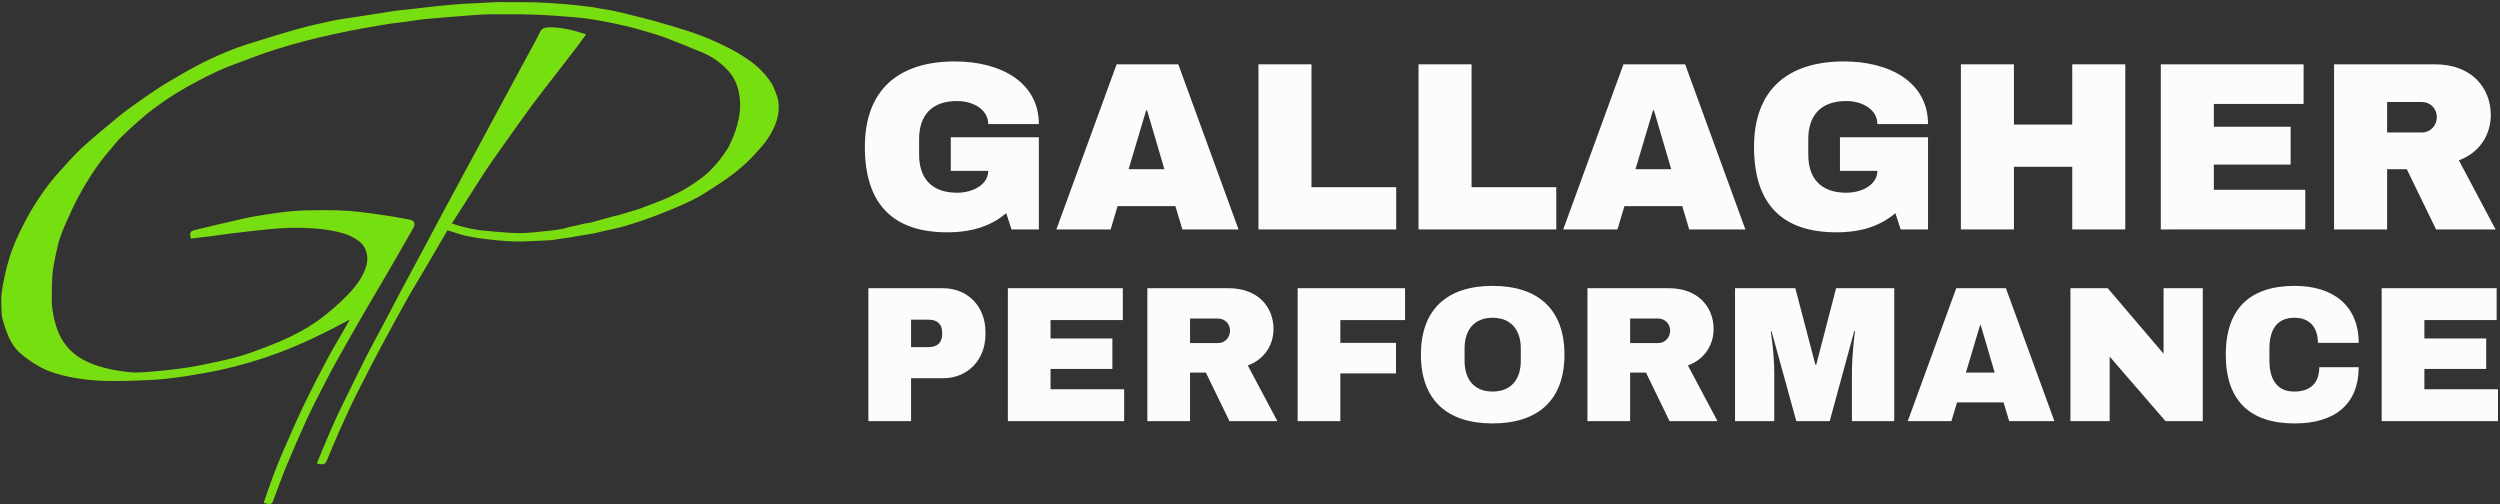 <?xml version="1.0" encoding="utf-8"?>
<!-- Generator: Adobe Illustrator 16.0.0, SVG Export Plug-In . SVG Version: 6.00 Build 0)  -->
<!DOCTYPE svg PUBLIC "-//W3C//DTD SVG 1.1//EN" "http://www.w3.org/Graphics/SVG/1.1/DTD/svg11.dtd">
<svg version="1.1" id="Layer_1" xmlns="http://www.w3.org/2000/svg" xmlns:xlink="http://www.w3.org/1999/xlink" x="0px" y="0px"
	 width="6117.611px" height="1234.24px" viewBox="290.013 137.26 6117.611 1234.24"
	 enable-background="new 290.013 137.26 6117.611 1234.24" xml:space="preserve">
<rect x="290.013" y="137.26" width="6117.611" height="1234.24" fill="#333333" stroke="none"/>
<path fill="#75E00F" stroke="#7ADD12" stroke-width="10" stroke-miterlimit="10" d="M1153.717,908.81
	c-6.66,3.753-13.262,7.615-19.99,11.237c-52.237,28.117-105.502,53.949-161.134,74.859c-46.688,17.546-94.368,31.634-142.977,42.429
	c-27.801,6.174-55.99,10.688-84.115,15.29c-18.794,3.07-37.748,5.254-56.688,7.308c-11.834,1.281-23.772,1.733-35.678,2.298
	c-17.35,0.837-34.703,1.757-52.062,2.06c-19.801,0.346-39.638,0.646-59.417-0.104c-26.936-1.027-53.748-3.922-80.187-9.374
	c-25.664-5.301-50.907-12.499-73.725-25.512c-15.587-8.889-30.637-19.258-44.251-30.926c-15.366-13.168-25.188-30.903-32.215-49.894
	c-3.574-9.664-6.899-19.455-9.58-29.397c-1.714-6.353-2.682-13.06-2.859-19.637c-0.409-15.048-1.71-30.314,0.255-45.106
	c2.865-21.561,7.477-42.985,12.804-64.104c7.379-29.242,18.288-57.372,31.612-84.418c9.505-19.302,19.351-38.528,30.537-56.875
	c18.444-30.233,38.826-59.232,62.679-85.54c18.479-20.38,36.44-41.399,56.532-60.095c26.175-24.352,54.16-46.755,81.505-69.837
	c9.076-7.661,18.416-15.041,27.92-22.172c9.762-7.323,19.86-14.206,29.828-21.248c9.854-6.966,19.592-14.107,29.639-20.788
	c14.247-9.471,28.408-19.136,43.181-27.732c27.578-16.055,54.982-32.574,83.533-46.743c35.337-17.532,71.672-33.164,109.412-45.005
	c39.597-12.422,79.211-24.849,119.155-36.057c28.614-8.029,57.655-14.687,86.754-20.771c21.345-4.461,43.086-7.008,64.653-10.398
	c28.288-4.445,56.562-8.999,84.878-13.254c10.358-1.56,20.824-2.387,31.24-3.579c24.965-2.859,49.907-5.925,74.898-8.534
	c19.609-2.05,39.261-3.711,58.921-5.195c13.562-1.025,27.173-1.435,40.761-2.146c17.107-0.894,34.206-2.024,51.322-2.627
	c8.68-0.304,17.394,0.46,26.094,0.493c20.193,0.097,40.407-0.493,60.58,0.189c24.141,0.818,48.281,2.223,72.354,4.204
	c22.825,1.881,45.587,4.63,68.324,7.413c9.355,1.147,18.521,3.824,27.876,5.039c29.589,3.829,58.127,12.396,87.008,19.305
	c26.354,6.304,52.438,13.835,78.407,21.602c24.446,7.312,48.963,14.67,72.753,23.808c23.152,8.897,45.793,19.351,67.954,30.517
	c16.438,8.286,32.34,17.972,47.428,28.539c21.505,15.066,40.215,33.408,54.319,55.753c4.674,7.409,7.181,16.18,10.69,24.322
	c4.474,10.368,6.19,21.403,6.023,32.473c-0.202,13.439-3.311,26.456-8.168,39.11c-6.14,15.973-15.007,30.335-25.283,43.795
	c-6.995,9.162-15.027,17.542-22.717,26.164c-28.518,31.976-62.465,57.354-98.417,80.182c-17.399,11.047-34.587,22.762-53.06,31.722
	c-27.093,13.146-54.949,24.858-83.039,35.741c-26.268,10.18-53.043,19.207-80.009,27.362c-19.373,5.865-39.436,9.454-59.183,14.075
	c-6.3,1.473-12.528,3.322-18.887,4.438c-20.46,3.594-40.945,7.025-61.451,10.323c-13.628,2.19-27.309,4.063-40.973,6.025
	c-1.902,0.271-3.853,0.201-5.779,0.295c-21.364,1.042-42.719,2.434-64.096,2.993c-13.438,0.354-26.938-0.071-40.35-0.994
	c-17.432-1.197-34.857-2.838-52.193-5.049c-15.237-1.938-30.479-4.312-45.466-7.638c-12.425-2.749-24.51-7.069-36.694-10.854
	c-13.644-4.233-11.538-4.812-18.32,6.729c-19.03,32.375-37.847,64.878-56.862,97.269c-11.191,19.066-23.042,37.771-33.833,57.066
	c-21.674,38.758-43.19,77.609-64.094,116.791c-21.809,40.883-43.295,81.956-64.01,123.407
	c-14.817,29.655-28.443,59.919-42.003,90.184c-10.472,23.364-20.002,47.146-29.979,70.73c-3.546,8.386-3.584,8.369-13.655,6.89
	c2.86-7.021,5.576-13.911,8.46-20.729c9.49-22.454,18.837-44.977,28.643-67.294c6.633-15.103,13.75-29.999,20.989-44.82
	c19.793-40.531,39.493-81.106,59.775-121.395c12.081-23.994,25.26-47.437,37.815-71.191c16.401-31.031,32.566-62.188,49.041-93.181
	c16.81-31.621,33.921-63.078,50.807-94.657c17.803-33.286,35.385-66.69,53.257-99.939c28.268-52.581,56.711-105.067,85.045-157.615
	c18.328-33.991,36.563-68.033,54.897-102.023c22.832-42.328,45.745-84.608,68.583-126.933c8.918-16.524,18.292-32.835,26.333-49.786
	c3.672-7.742,9.116-8.754,16.091-8.936c23.5-0.611,46.253,3.812,68.741,10.036c4.898,1.357,9.731,2.96,15.569,4.752
	c-6.538,8.905-11.974,16.588-17.697,24.053c-18.552,24.199-37.188,48.34-55.83,72.468c-14.897,19.291-30.027,38.405-44.731,57.841
	c-11.533,15.243-22.701,30.773-33.81,46.333c-26.097,36.538-52.395,72.945-77.951,109.858
	c-15.276,22.058-29.36,44.944-43.894,67.514c-16.621,25.824-33.137,51.714-49.715,77.565c-4.63,7.221-4.596,7.46,3.732,10.087
	c24.733,7.811,49.749,14.384,75.688,16.744c19.517,1.774,39.018,3.842,58.564,5.109c14.524,0.945,29.171,1.746,43.673,0.941
	c21.476-1.198,42.883-3.712,64.288-5.984c10.032-1.07,20.03-2.647,29.948-4.481c5.771-1.069,11.317-3.302,17.048-4.664
	c6.014-1.434,12.155-2.325,18.188-3.691c5.509-1.253,10.91-3.011,16.431-4.2c4.977-1.071,10.054-1.683,15.086-2.51
	c1.006-0.164,2.027-0.29,3.009-0.564c10.301-2.834,20.598-5.688,30.896-8.548c7.492-2.083,14.957-4.263,22.479-6.235
	c4.767-1.248,9.665-2.003,14.411-3.317c6.488-1.796,12.893-3.913,19.331-5.898c3.446-1.062,6.878-2.181,10.336-3.201
	c6.565-1.938,13.266-3.504,19.698-5.806c13.259-4.749,26.433-9.741,39.541-14.89c11.908-4.683,23.916-9.205,35.457-14.695
	c14.709-7,29.465-14.113,43.32-22.61c15.463-9.485,30.594-19.778,44.643-31.225c11.293-9.201,21.344-20.145,30.857-31.241
	c8.838-10.31,16.668-21.572,24.12-32.954c4.804-7.333,8.472-15.479,12.011-23.547c3.911-8.9,7.571-17.979,10.489-27.248
	c4.864-15.471,8.374-31.174,9.729-47.519c1.405-16.984,0.293-33.577-3.642-49.931c-4.613-19.155-13.371-36.486-26.793-51.047
	c-18.312-19.874-39.929-35.273-64.994-45.541c-29.478-12.072-58.899-24.305-88.646-35.687
	c-15.805-6.047-32.166-10.697-48.418-15.514c-16.254-4.811-32.553-9.609-49.067-13.392c-23.113-5.301-46.353-10.17-69.711-14.253
	c-19.087-3.34-38.354-6.013-57.661-7.619c-32.962-2.741-65.986-5.178-99.034-6.338c-34.727-1.223-69.51-1.066-104.271-0.97
	c-15.712,0.042-31.44,1.104-47.126,2.218c-24.495,1.738-48.958,3.875-73.432,5.912c-16.353,1.366-32.723,2.598-49.03,4.373
	c-11.759,1.277-23.416,3.483-35.15,5.038c-14.162,1.881-28.387,3.303-42.527,5.322c-13.134,1.876-26.203,4.183-39.275,6.48
	c-19.385,3.403-38.806,6.65-58.094,10.542c-25.334,5.111-50.651,10.365-75.793,16.331c-24.44,5.798-48.775,12.136-72.923,19.056
	c-22.763,6.52-45.395,13.604-67.766,21.358c-23.502,8.143-46.488,17.769-69.951,26.029c-31.446,11.077-61.187,25.992-90.59,41.295
	c-37.579,19.557-73.592,41.815-107.694,67.291c-27.697,20.689-52.833,44.09-77.808,67.731
	c-10.226,9.683-18.904,21.003-28.184,31.667c-15.615,17.95-30.176,36.702-43.354,56.542c-19.928,30.006-37.925,61.113-53.061,93.775
	c-10.134,21.868-20.205,43.856-28.396,66.483c-5.971,16.496-9.279,34.025-12.924,51.275c-3.057,14.497-5.92,29.176-7,43.904
	c-1.463,19.985-1.303,40.102-1.548,60.164c-0.207,17.049,2.577,33.812,6.393,50.348c4.104,17.773,10.046,35.062,19.521,50.689
	c11.376,18.764,26.292,34.289,45.193,45.975c30.126,18.625,63.469,27.16,97.93,32.634c17.341,2.753,34.716,5.122,52.296,4.077
	c16.593-0.99,33.165-2.425,49.713-4.027c16.199-1.566,32.396-3.312,48.52-5.498c15.416-2.087,30.854-4.271,46.072-7.412
	c30.483-6.282,61.087-12.254,91.137-20.253c23.479-6.249,46.437-14.729,69.182-23.383c22.568-8.59,45.007-17.757,66.736-28.252
	c29.236-14.118,57.221-30.744,82.595-51.081c18.855-15.116,37.333-30.94,54.297-48.111c17.946-18.17,34.256-38.012,44.712-61.887
	c10.009-22.842,11.838-45.694-2.108-67.271c-4.834-7.48-12.758-13.531-20.386-18.528c-18.453-12.098-39.498-17.274-61.007-21.336
	c-25.583-4.833-51.408-6.237-77.28-6.937c-16.067-0.437-32.209,0.059-48.26,1.062c-18.328,1.144-36.611,3.143-54.881,5.076
	c-21.906,2.319-43.797,4.799-65.654,7.52c-17.006,2.116-33.932,4.87-50.93,7.041c-14.85,1.902-29.749,3.393-44.682,5.064
	c-1.529-6.797-0.493-8.661,6.11-10.222c41.046-9.693,81.986-19.883,123.188-28.862c23.542-5.128,47.463-8.582,71.296-12.25
	c33.295-5.128,66.826-7.544,100.53-7.4c18.338,0.08,36.696-0.51,55.011,0.19c18.473,0.703,36.972,2.02,55.328,4.174
	c24.973,2.922,49.858,6.662,74.714,10.504c15.363,2.378,30.572,5.743,45.906,8.352c6.396,1.087,8.077,5.825,4.591,12.021
	c-20.662,36.688-41.839,73.085-63.007,109.479c-18.264,31.394-36.927,62.551-55.088,93.999
	c-22.453,38.879-44.785,77.831-66.75,116.986c-12.357,22.032-24.149,44.396-35.692,66.865
	c-13.949,27.16-28.121,54.248-40.827,81.994c-17.676,38.606-34.579,77.587-50.854,116.807
	c-11.282,27.189-20.952,55.049-31.333,82.614c-2.186,5.812-2.591,5.962-12.38,3.631c13.611-39.596,27.626-78.95,44.279-117.284
	c16.779-38.614,33.522-77.277,51.681-115.25c18.085-37.823,37.531-75.017,57.071-112.123c19.43-36.896,42.412-71.87,61.191-109.129
	C1155.083,909.943,1154.403,909.379,1153.717,908.81z"/>
<g>
	<path fill="#FCFCFC" d="M2832.161,440.879h-123.915c0-34.647-35.235-56.377-76.346-56.377c-61.662,0-92.787,34.648-92.787,93.375
		v37.587c0,58.729,31.125,93.375,92.787,93.375c41.109,0,76.346-21.14,76.346-53.442h-91.614v-82.215h215.529v225.514h-66.948
		l-12.919-39.938c-36.413,31.128-82.805,46.982-144.471,46.982c-134.482,0-201.435-71.059-201.435-209.068
		c0-138.007,80.458-209.067,220.229-209.067C2739.959,287.603,2832.161,339.285,2832.161,440.879z"/>
	<path fill="#FCFCFC" d="M3320.76,698.693h-137.422l-17.031-56.969h-141.531l-17.03,56.969h-132.724l147.404-404.042h150.928
		L3320.76,698.693z M3094.658,407.405l-42.87,143.882h87.502l-42.282-143.882H3094.658L3094.658,407.405z"/>
	<path fill="#FCFCFC" d="M3369.498,698.693V294.652h129.787v300.682h207.307v103.359H3369.498z"/>
	<path fill="#FCFCFC" d="M3761.199,698.693V294.652h129.787v300.682h207.303v103.359H3761.199z"/>
	<path fill="#FCFCFC" d="M4561.047,698.693h-137.422l-17.029-56.969h-141.529l-17.027,56.969h-132.729l147.405-404.042h150.931
		L4561.047,698.693z M4334.949,407.405l-42.871,143.882h87.504l-42.281-143.882H4334.949L4334.949,407.405z"/>
	<path fill="#FCFCFC" d="M5007.961,440.879h-123.914c0-34.647-35.236-56.377-76.346-56.377c-61.66,0-92.789,34.648-92.789,93.375
		v37.587c0,58.729,31.129,93.375,92.789,93.375c41.107,0,76.346-21.14,76.346-53.442h-91.613v-82.215h215.527v225.514h-66.947
		l-12.924-39.938c-36.408,31.128-82.805,46.982-144.467,46.982c-134.48,0-201.434-71.059-201.434-209.068
		c0-138.007,80.457-209.067,220.229-209.067C4915.76,287.603,5007.961,339.285,5007.961,440.879z"/>
	<path fill="#FCFCFC" d="M5490.686,698.693h-129.787V545.412h-142.705v153.281h-129.787V294.652h129.787v147.401h142.705V294.652
		h129.787V698.693z"/>
	<path fill="#FCFCFC" d="M5577.592,698.693V294.652h349.424v96.899h-219.637v55.786h187.924v92.79h-187.924v61.666h223.746v96.899
		L5577.592,698.693L5577.592,698.693z"/>
	<path fill="#FCFCFC" d="M6306.969,529.559l89.852,169.137h-145.645l-71.645-147.406h-48.158v147.406h-129.787V294.652h247.24
		c89.85,0,136.248,58.137,136.248,123.914C6385.074,465.547,6359.234,510.18,6306.969,529.559z M6216.529,386.852h-85.156v74.585
		h85.156c19.963,0,36.408-15.857,36.408-37.588C6252.938,402.121,6236.492,386.852,6216.529,386.852z"/>
	<path fill="#FCFCFC" d="M2597.441,842.492c61.461,0,104.012,45.387,104.012,106.85v6.146c0,61.463-42.551,107.316-104.012,107.316
		h-78.011v104.96h-104.483V842.492H2597.441z M2519.434,919.559v67.136h43.021c22.222,0,33.096-12.295,33.096-31.681v-3.779
		c0-19.386-10.402-31.676-33.096-31.676H2519.434L2519.434,919.559z"/>
	<path fill="#FCFCFC" d="M2756.277,1167.766V842.492h281.303v78.009h-176.816v44.913h151.289v74.701h-151.289v49.642h180.127v78.009
		H2756.277z"/>
	<path fill="#FCFCFC" d="M3343.451,1031.605l72.336,136.158h-117.249l-57.677-118.667h-38.771v118.667h-104.482V842.492h199.041
		c72.336,0,109.683,46.809,109.683,99.757C3406.33,980.073,3385.531,1016.003,3343.451,1031.605z M3270.645,916.72h-68.554v60.042
		h68.554c16.072,0,29.312-12.765,29.312-30.258S3286.716,916.72,3270.645,916.72z"/>
	<path fill="#FCFCFC" d="M3465.42,1167.766V842.492h262.861v78.009H3569.9v55.787h136.158v74.701H3569.9v116.774L3465.42,1167.766
		L3465.42,1167.766z"/>
	<path fill="#FCFCFC" d="M4118.311,1005.129c0,111.104-64.77,168.309-175.867,168.309c-111.105,0-175.402-57.202-175.402-168.309
		c0-111.104,64.297-168.309,175.402-168.309C4053.541,836.82,4118.311,894.024,4118.311,1005.129z M3873.885,990v30.258
		c0,44.438,22.695,75.17,68.557,75.17c45.859,0,69.025-30.729,69.025-75.17V990c0-44.439-23.166-75.171-69.025-75.171
		C3896.58,914.829,3873.885,945.561,3873.885,990z"/>
	<path fill="#FCFCFC" d="M4420.404,1031.605l72.332,136.158h-117.244l-57.684-118.667h-38.77v118.667h-104.479V842.492h199.033
		c72.338,0,109.688,46.809,109.688,99.757C4483.285,980.073,4462.479,1016.003,4420.404,1031.605z M4347.598,916.72h-68.555v60.042
		h68.555c16.072,0,29.312-12.765,29.312-30.258S4363.67,916.72,4347.598,916.72z"/>
	<path fill="#FCFCFC" d="M4925.32,1167.766h-103.539v-117.25c0-49.168,7.562-103.062,7.562-103.062h-1.892l-60.041,220.312h-81.791
		l-60.517-219.845h-1.89c0,0,8.51,53.427,8.51,102.595v117.25h-95.978V842.492h147.508l49.168,187.689h1.892l48.696-187.689h142.308
		v325.272L4925.32,1167.766L4925.32,1167.766z"/>
	<path fill="#FCFCFC" d="M5317.234,1167.766h-110.631l-13.713-45.858h-113.938l-13.713,45.858h-106.845l118.666-325.271h121.5
		L5317.234,1167.766z M5135.213,933.266l-34.512,115.833h70.439l-34.039-115.833H5135.213z"/>
	<path fill="#FCFCFC" d="M5680.316,1167.766h-91.246l-136.635-157.906v157.906h-95.973V842.492h91.242l136.635,160.271V842.492
		h95.977V1167.766z"/>
	<path fill="#FCFCFC" d="M6061.832,976.288h-99.752c0-37.347-19.857-61.459-57.209-61.459c-44.439,0-61.463,30.731-61.463,75.171
		v30.258c0,44.438,17.967,75.17,60.516,75.17c41.131,0,61.463-22.217,61.463-59.565h96.445c0,89.352-57.205,137.576-156.486,137.576
		c-111.104,0-168.783-57.203-168.783-168.31c0-111.104,57.68-168.309,168.783-168.309
		C5999.898,836.82,6061.832,885.515,6061.832,976.288z"/>
	<path fill="#FCFCFC" d="M6118.082,1167.766V842.492h281.303v78.009H6222.57v44.913h151.287v74.701H6222.57v49.642h180.125v78.009
		H6118.082z"/>
</g>
</svg>
